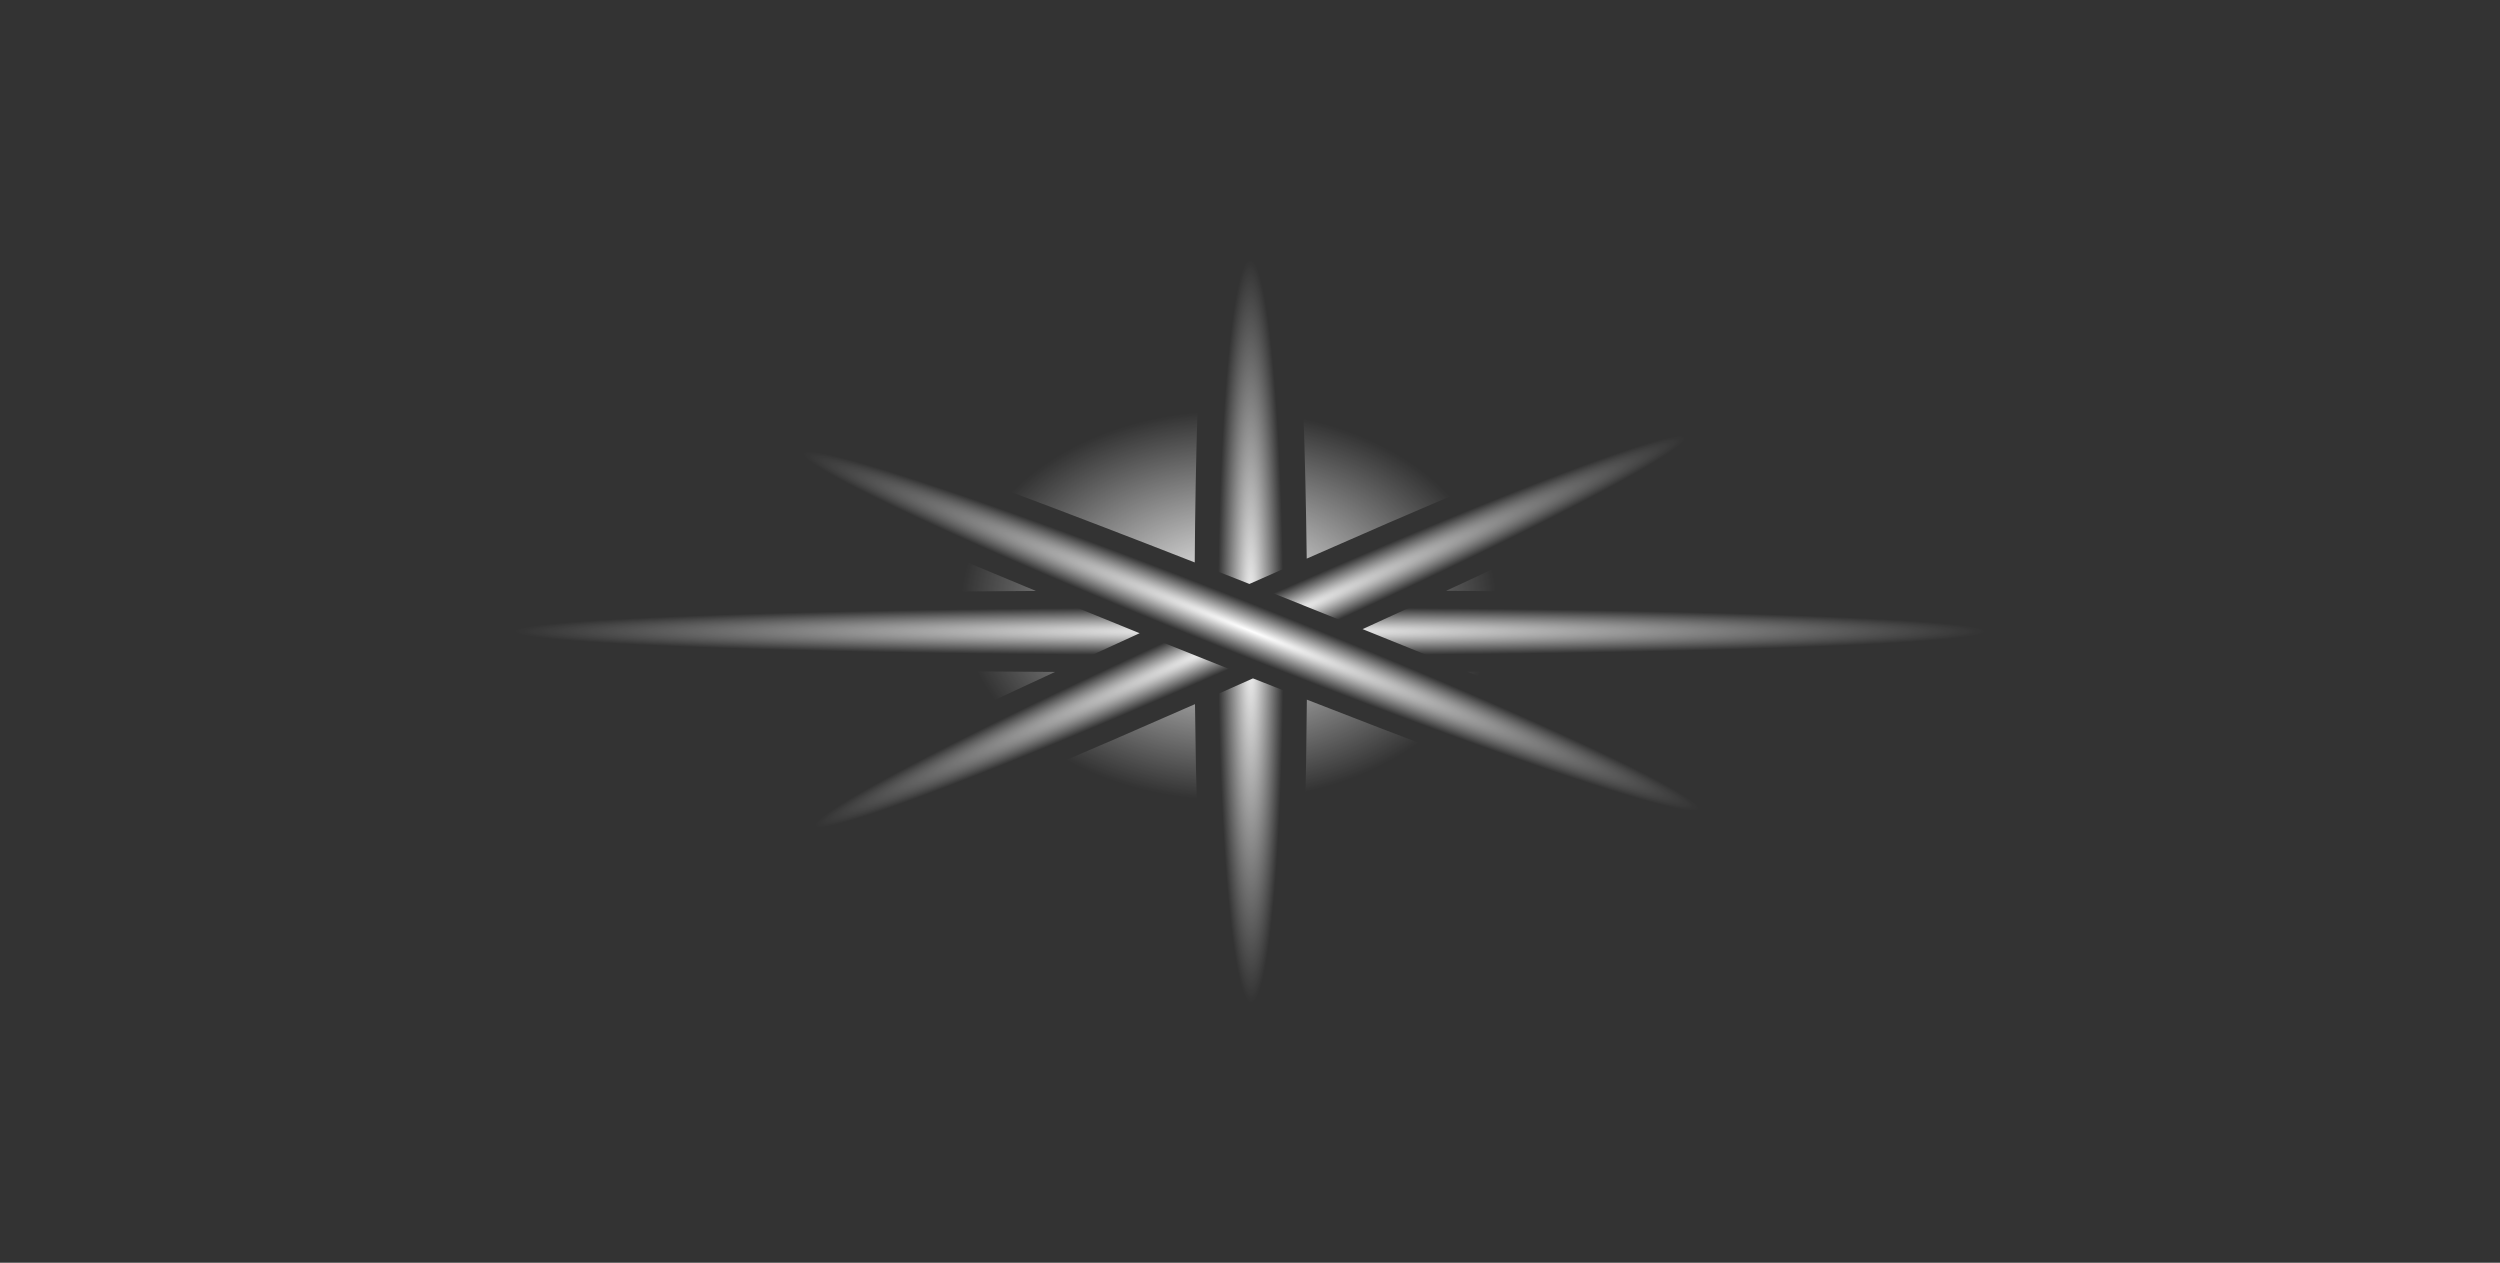 <?xml version="1.0" encoding="UTF-8" standalone="no"?>
<svg xmlns:xlink="http://www.w3.org/1999/xlink" height="478.1px" width="946.55px" xmlns="http://www.w3.org/2000/svg">
  <rect width="100%" height="100%" fill="#333333" stroke="none"/>
  <g transform="matrix(1.0, 0.0, 0.0, 1.0, 0.0, 0.0)">
    <path d="M610.95 162.05 Q638.15 151.0 662.85 141.5 748.05 108.7 752.65 114.2 757.25 119.65 678.6 160.15 654.65 172.5 627.3 185.85 590.5 203.85 547.5 223.7 L515.9 238.2 483.9 225.35 473.05 221.1 Q484.05 216.2 494.75 211.5 557.7 183.75 610.95 162.05 M339.4 314.7 Q310.2 326.6 283.9 336.75 198.7 369.5 194.1 364.05 189.5 358.6 268.15 318.05 291.05 306.25 317.1 293.5 354.95 274.95 399.5 254.4 415.1 247.2 431.5 239.75 L463.5 252.55 474.4 256.85 452.45 266.6 Q391.35 293.5 339.4 314.7" fill="url(#gradient0)" fill-rule="evenodd" stroke="none"/>
    <path d="M621.8 282.3 Q655.35 296.8 684.25 310.1 703.0 318.75 717.25 325.7 732.55 333.2 742.6 338.7 755.55 345.85 759.7 349.7 762.3 352.1 761.45 353.25 L760.85 353.7 753.1 353.7 Q746.55 352.75 735.05 349.7 720.6 345.85 698.25 338.7 L669.85 329.35 659.2 325.7 Q632.05 316.4 602.05 305.5 552.4 287.4 494.8 264.9 L474.4 256.85 463.5 252.55 431.5 239.75 392.25 223.75 Q343.95 203.8 303.25 185.9 282.15 176.55 263.15 167.8 181.7 130.3 185.95 124.65 190.15 119.05 277.55 148.6 297.4 155.3 318.9 162.95 379.2 184.3 452.35 212.95 L473.05 221.1 483.9 225.35 515.9 238.2 Q536.35 246.4 555.6 254.35 590.7 268.85 621.8 282.3" fill="url(#gradient1)" fill-rule="evenodd" stroke="none"/>
    <path d="M637.35 224.45 Q731.15 225.55 807.7 228.1 946.55 232.65 946.55 239.05 946.55 245.45 807.7 250.05 729.95 252.55 634.4 253.7 L555.6 254.35 Q536.35 246.4 515.9 238.2 L547.5 223.7 Q594.25 223.95 637.35 224.45 M296.1 253.5 Q210.0 252.35 138.8 250.05 -0.05 245.45 0.0 239.05 -0.05 232.65 138.8 228.1 208.8 225.8 293.25 224.65 340.45 224.0 392.25 223.75 L431.5 239.75 Q415.1 247.2 399.5 254.4 345.35 254.15 296.1 253.5" fill="url(#gradient2)" fill-rule="evenodd" stroke="none"/>
    <path d="M627.3 185.85 Q636.35 203.95 637.35 224.45 594.25 223.95 547.5 223.7 590.5 203.85 627.3 185.85 M634.4 253.7 Q630.55 268.7 621.8 282.3 590.7 268.85 555.6 254.35 L634.4 253.7 M602.05 305.5 Q595.15 311.85 586.95 317.85 546.4 347.4 492.5 353.2 494.45 312.65 494.8 264.9 552.4 287.4 602.05 305.5 M455.05 354.45 Q390.45 351.95 343.65 317.85 L339.4 314.7 Q391.35 293.5 452.45 266.6 452.95 314.1 455.05 354.45 M317.1 293.5 Q301.55 275.0 296.1 253.5 345.35 254.15 399.5 254.4 354.95 274.95 317.1 293.5 M293.25 224.65 Q294.15 204.05 303.25 185.9 343.95 203.8 392.25 223.75 340.45 224.0 293.25 224.65 M318.9 162.95 Q329.2 151.15 343.65 140.65 390.7 106.35 455.75 104.05 452.75 152.7 452.35 212.95 379.2 184.3 318.9 162.95 M491.05 105.15 Q545.85 110.7 586.95 140.65 600.85 150.8 610.95 162.05 557.7 183.75 494.75 211.5 494.05 152.8 491.05 105.15" fill="url(#gradient3)" fill-rule="evenodd" stroke="none"/>
    <path d="M492.5 353.2 Q491.1 382.45 488.9 407.95 482.7 478.05 473.9 478.1 465.1 478.1 458.75 408.0 456.5 383.0 455.05 354.45 452.95 314.1 452.45 266.6 L474.4 256.85 494.8 264.9 Q494.45 312.65 492.5 353.2 M455.75 104.05 Q456.85 86.3 458.25 70.15 464.4 0.0 473.2 0.0 482.0 0.0 488.4 70.1 489.9 86.8 491.05 105.15 494.05 152.8 494.75 211.5 484.05 216.2 473.05 221.1 L452.35 212.95 Q452.75 152.7 455.75 104.05" fill="url(#gradient4)" fill-rule="evenodd" stroke="none"/>
  </g>
  <defs>
    <radialGradient cx="0" cy="0" gradientTransform="matrix(0.344, -0.154, 0.014, 0.016, 473.35, 239.15)" gradientUnits="userSpaceOnUse" id="gradient0" r="819.2" spreadMethod="pad">
      <stop offset="0.0" stop-color="#ffffff"/>
      <stop offset="0.584" stop-color="#ffffff" stop-opacity="0.0"/>
    </radialGradient>
    <radialGradient cx="0" cy="0" gradientTransform="matrix(0.354, 0.141, -0.013, 0.017, 473.65, 238.95)" gradientUnits="userSpaceOnUse" id="gradient1" r="819.2" spreadMethod="pad">
      <stop offset="0.0" stop-color="#ffffff"/>
      <stop offset="0.584" stop-color="#ffffff" stop-opacity="0.0"/>
    </radialGradient>
    <radialGradient cx="0" cy="0" gradientTransform="matrix(0.582, 0.0, 0.0, 0.019, 473.25, 239.05)" gradientUnits="userSpaceOnUse" id="gradient2" r="819.2" spreadMethod="pad">
      <stop offset="0.0" stop-color="#ffffff"/>
      <stop offset="0.584" stop-color="#ffffff" stop-opacity="0.0"/>
    </radialGradient>
    <radialGradient cx="0" cy="0" gradientTransform="matrix(0.212, 0.0, 0.0, 0.154, 465.3, 229.25)" gradientUnits="userSpaceOnUse" id="gradient3" r="819.2" spreadMethod="pad">
      <stop offset="0.0" stop-color="#ffffff"/>
      <stop offset="0.584" stop-color="#ffffff" stop-opacity="0.0"/>
    </radialGradient>
    <radialGradient cx="0" cy="0" gradientTransform="matrix(4.0E-4, 0.294, -0.026, 0.0, 473.55, 239.05)" gradientUnits="userSpaceOnUse" id="gradient4" r="819.2" spreadMethod="pad">
      <stop offset="0.0" stop-color="#ffffff"/>
      <stop offset="0.584" stop-color="#ffffff" stop-opacity="0.0"/>
    </radialGradient>
  </defs>
</svg>
